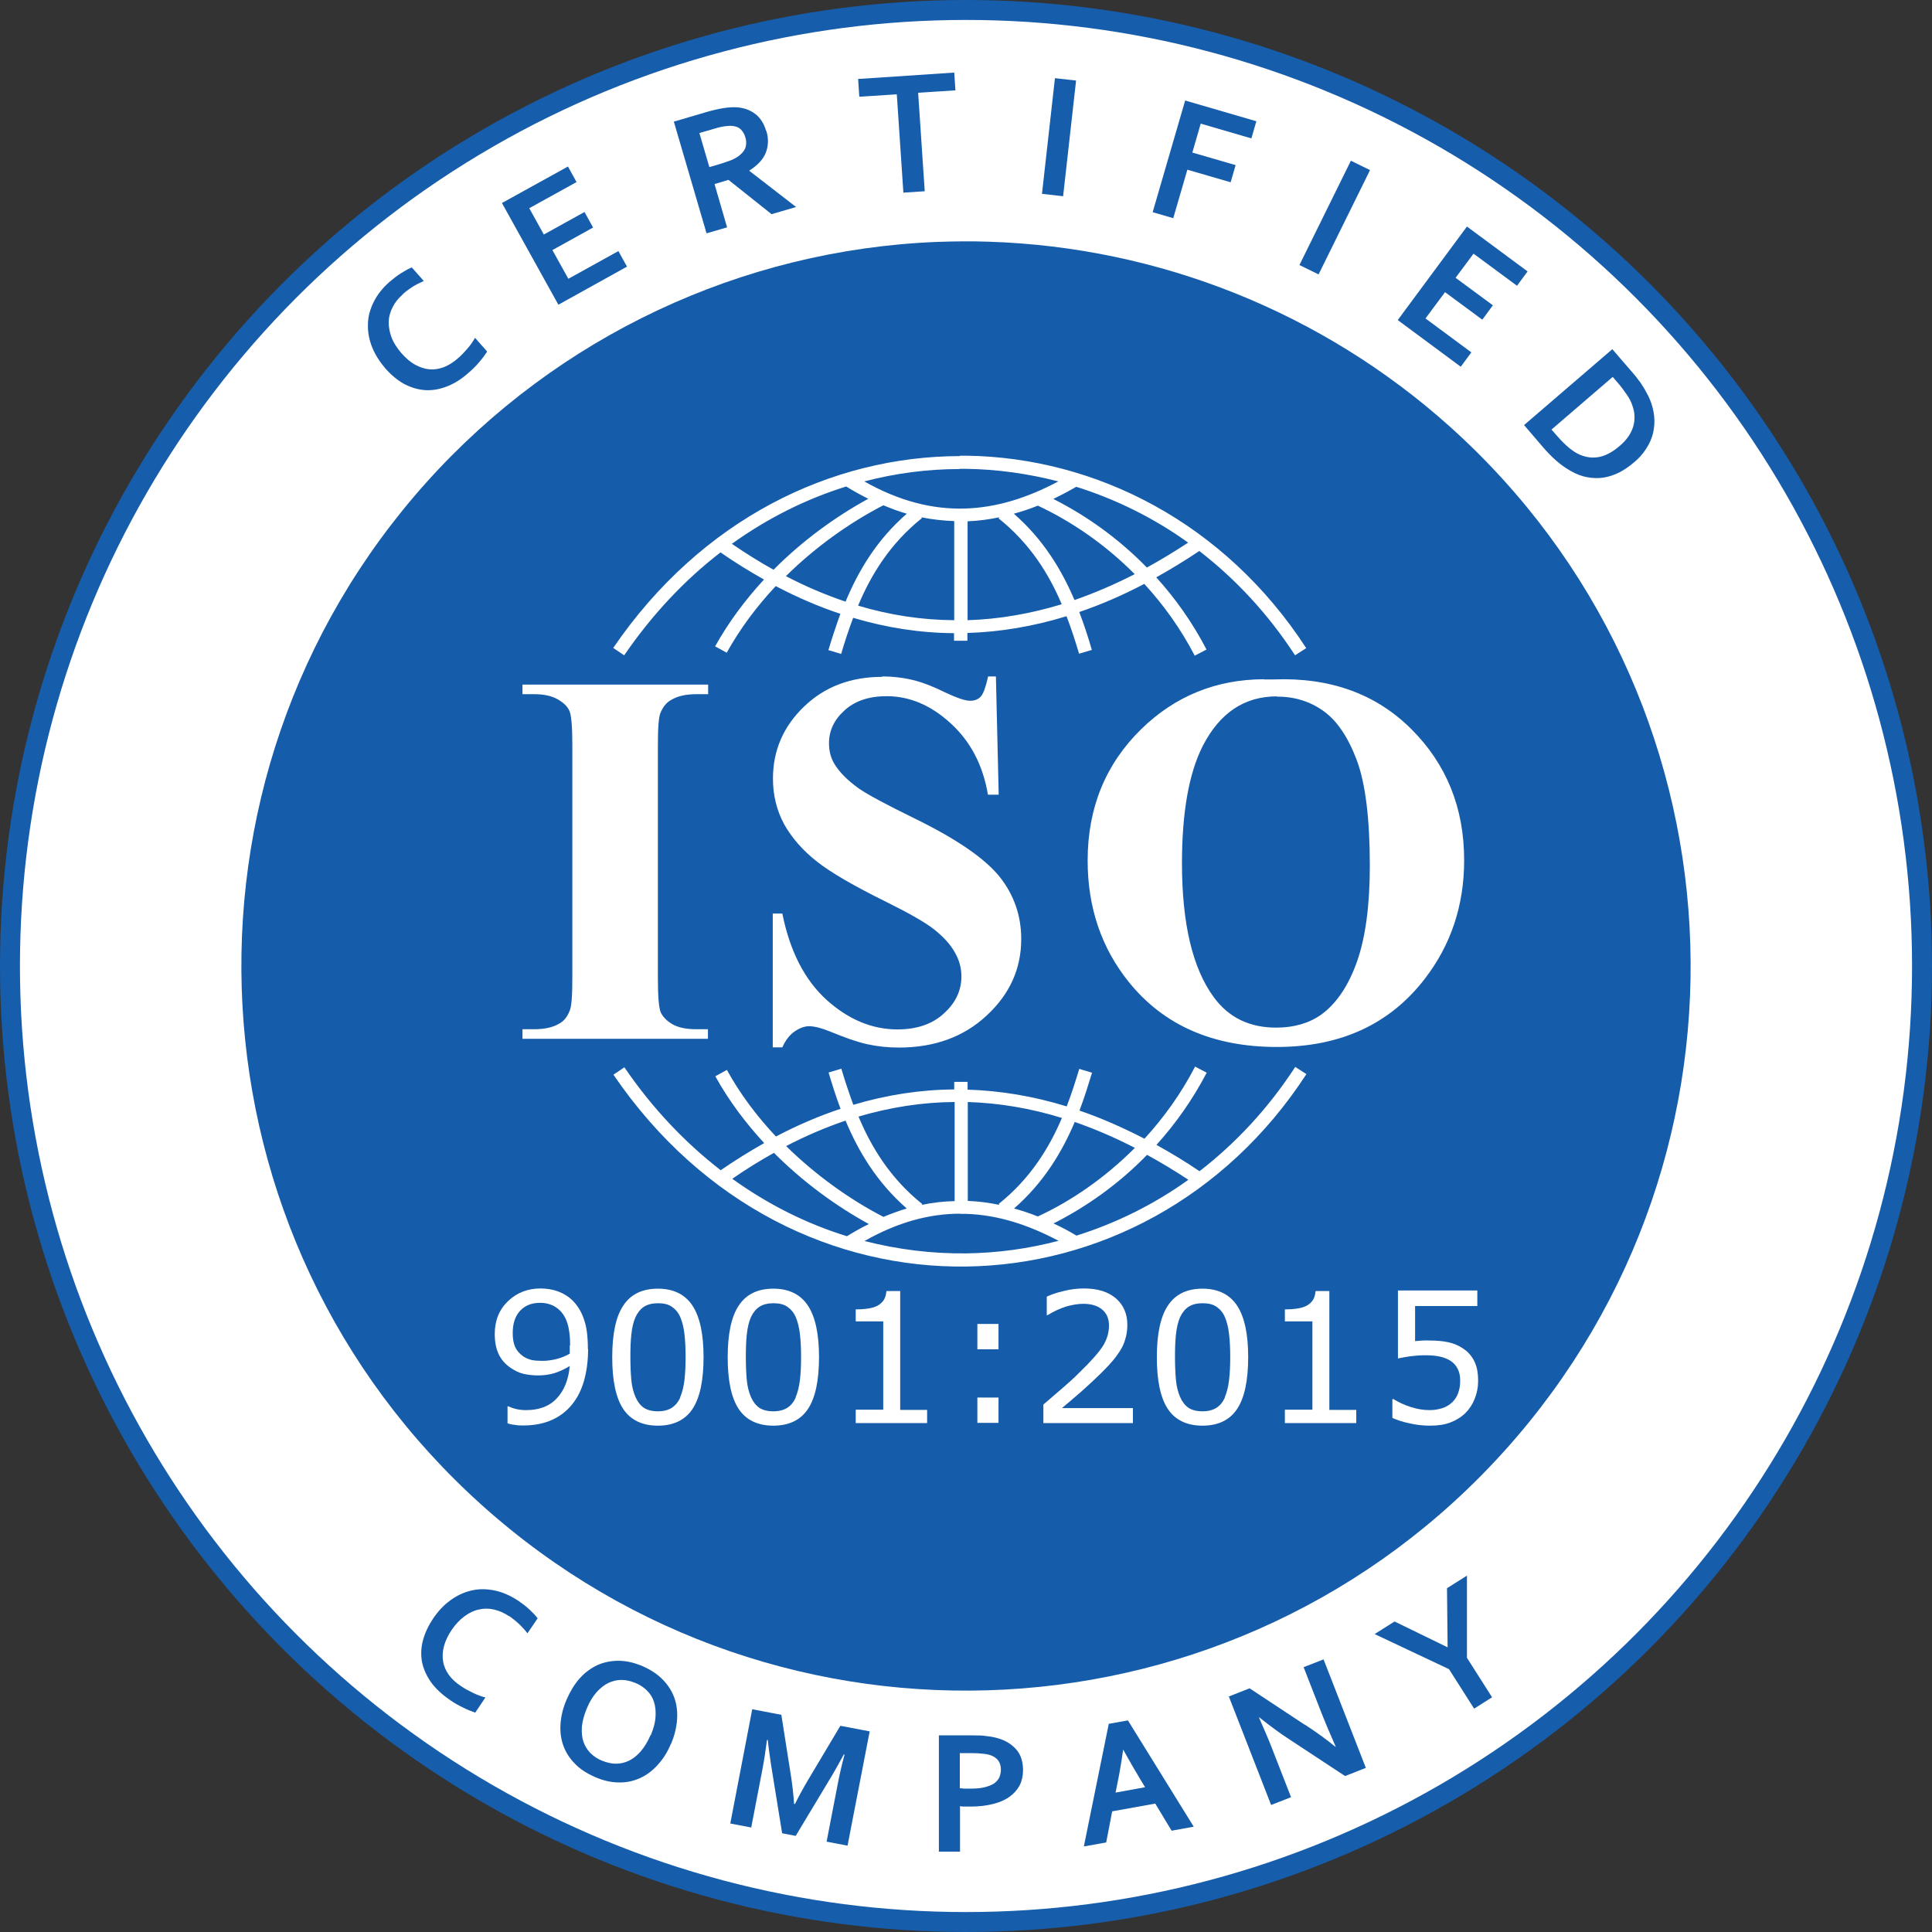 <?xml version="1.0" encoding="UTF-8"?>
<svg xmlns="http://www.w3.org/2000/svg" id="Layer_1" data-name="Layer 1" viewBox="0 0 96.88 96.88">
  <rect x="0" y="0" width="96.88" height="96.88" fill="#333333" stroke="none"/>
  <defs>
    <style>
      .cls-1 {
        fill: none;
      }

      .cls-2, .cls-3 {
        fill: #fff;
      }

      .cls-4 {
        fill: #165dac;
      }

      .cls-5 {
        fill: #155cab;
      }

      .cls-3 {
        stroke: #165dac;
      }
    </style>
  </defs>
  <g id="svg2">
    <g id="layer1">
      <circle id="circle4149" class="cls-3" cx="48.44" cy="48.44" r="47.94"></circle>
      <path id="path4147" class="cls-5" d="M49.57,12.12c-.86-.03-1.71-.02-2.57,.01-9.81,.39-19.05,4.74-25.61,12.05-13.4,14.94-12.15,37.91,2.79,51.31h0c14.94,13.4,37.91,12.15,51.31-2.79,13.4-14.94,12.15-37.91-2.79-51.31-6.38-5.72-14.57-9-23.13-9.27h0Zm-1.43,10.73h.31c6.55,.09,12.99,3.4,17.05,9.65l-.56,.36c-1.36-2.09-2.99-3.83-4.8-5.23-.72,.48-1.44,.92-2.16,1.32,.96,1.06,1.82,2.27,2.52,3.62l-.59,.31c-.7-1.35-1.57-2.56-2.53-3.6-1.09,.57-2.17,1.04-3.26,1.41,.25,.66,.46,1.3,.63,1.9l-.64,.19c-.18-.6-.38-1.24-.63-1.88-1.66,.51-3.32,.79-4.97,.84v.39h-.67v-.38c-1.7-.01-3.38-.27-5.06-.77-.23,.62-.43,1.23-.6,1.81l-.64-.19c.17-.57,.37-1.18,.6-1.82-1.09-.36-2.17-.83-3.24-1.39-.94,1-1.78,2.12-2.46,3.34l-.58-.32c.68-1.22,1.52-2.34,2.45-3.35-.73-.41-1.46-.86-2.18-1.36-1.78,1.37-3.41,3.09-4.83,5.16l-.55-.37c4.42-6.47,10.94-9.61,17.39-9.62h0Zm-.02,.67c-1.6,0-3.21,.21-4.78,.62,3.52,1.99,6.65,1.64,9.73,0-1.52-.39-3.07-.61-4.63-.63-.11,0-.21,0-.32,0h0Zm-5.67,.87c-2,.62-3.94,1.58-5.75,2.88,.7,.48,1.39,.91,2.09,1.3,1.43-1.44,3.07-2.64,4.75-3.56-.36-.18-.73-.38-1.1-.61h0Zm11.52,.02c-.38,.22-.76,.42-1.15,.61,1.64,.83,3.26,1.97,4.69,3.44,.69-.38,1.37-.79,2.07-1.25-1.74-1.25-3.64-2.18-5.61-2.8h0Zm-9.68,.93c-1.72,.89-3.41,2.1-4.88,3.55,.99,.52,1.99,.94,2.99,1.28,.63-1.51,1.54-3.08,3.07-4.41-.39-.11-.78-.26-1.17-.42h0Zm7.74,.02c-.39,.16-.79,.29-1.19,.4,1.5,1.31,2.41,2.85,3.04,4.33,1-.35,2.01-.78,3.02-1.3-1.49-1.5-3.18-2.65-4.87-3.44h0Zm-1.92,.58c-.53,.11-1.06,.18-1.59,.2v4.96c1.57-.05,3.14-.32,4.72-.8-.64-1.51-1.58-3.04-3.17-4.31l.04-.05h0Zm-3.91,0l.03,.04c-1.61,1.29-2.56,2.86-3.2,4.39,1.6,.48,3.21,.72,4.82,.73v-4.97c-.55-.02-1.1-.08-1.65-.19h0Zm-1.98,7.98c.58,0,1.14,.07,1.68,.21,.41,.11,.91,.3,1.49,.59,.6,.28,1.01,.42,1.25,.42s.41-.07,.54-.21c.13-.14,.25-.48,.37-1.01h.39l.14,5.93h-.54c-.25-1.49-.88-2.68-1.87-3.58-.99-.91-2.06-1.36-3.21-1.36-.89,0-1.6,.24-2.12,.72-.52,.47-.77,1.02-.77,1.64,0,.39,.09,.74,.28,1.05,.25,.41,.66,.82,1.22,1.22,.41,.29,1.36,.8,2.85,1.53,2.08,1.02,3.48,1.99,4.21,2.9,.72,.91,1.08,1.95,1.08,3.12,0,1.49-.58,2.77-1.74,3.84-1.15,1.07-2.62,1.6-4.4,1.6-.56,0-1.09-.06-1.59-.17-.5-.11-1.12-.33-1.87-.64-.42-.17-.77-.26-1.04-.26-.23,0-.47,.09-.72,.26-.25,.17-.46,.44-.62,.8h-.48v-6.71h.48c.38,1.89,1.12,3.33,2.22,4.33,1.1,.99,2.29,1.48,3.55,1.48,.98,0,1.76-.27,2.33-.8,.59-.53,.88-1.15,.88-1.86,0-.42-.11-.83-.34-1.22-.22-.39-.56-.76-1.01-1.12-.45-.36-1.26-.82-2.41-1.39-1.62-.8-2.78-1.47-3.49-2.03s-1.25-1.18-1.64-1.87c-.37-.69-.56-1.45-.56-2.28,0-1.42,.52-2.62,1.56-3.62s2.35-1.49,3.93-1.49h0Zm19.15,.15c.16,0,.32,0,.49,0,2.83-.11,5.13,.72,6.9,2.48,1.77,1.76,2.66,3.95,2.66,6.59,0,2.26-.66,4.24-1.98,5.95-1.75,2.27-4.22,3.41-7.41,3.41s-5.67-1.08-7.42-3.25c-1.38-1.71-2.07-3.75-2.07-6.1,0-2.64,.9-4.84,2.69-6.59,1.69-1.65,3.74-2.49,6.15-2.5h0Zm-37.15,.26h9.29v.48h-.59c-.52,0-.93,.09-1.25,.28-.23,.12-.41,.33-.54,.63-.1,.21-.14,.76-.14,1.65v11.69c0,.91,.05,1.48,.14,1.7,.11,.23,.3,.43,.59,.6,.3,.17,.69,.25,1.19,.25h.59v.48h-9.3v-.48h.59c.52,0,.93-.09,1.25-.28,.23-.12,.4-.33,.52-.63,.1-.21,.14-.76,.14-1.65v-11.69c0-.91-.05-1.48-.14-1.7-.1-.23-.29-.42-.59-.59-.29-.17-.68-.26-1.18-.26h-.59v-.48h0Zm37.8,.59c-1.62,0-2.86,.83-3.71,2.49-.69,1.36-1.04,3.32-1.04,5.87,0,3.03,.53,5.28,1.6,6.73,.74,1.01,1.78,1.52,3.12,1.52,.9,0,1.65-.22,2.26-.65,.77-.56,1.37-1.45,1.8-2.67,.43-1.23,.64-2.84,.64-4.81,0-2.35-.22-4.11-.65-5.27-.44-1.17-1-2-1.68-2.48-.67-.48-1.45-.72-2.33-.72h0Zm-4.1,18.56l.59,.31c-.71,1.36-1.57,2.57-2.52,3.62,.72,.4,1.44,.83,2.16,1.32,1.81-1.4,3.44-3.14,4.8-5.23l.56,.36c-4.06,6.25-10.5,9.56-17.05,9.65-6.55,.09-13.21-3.04-17.7-9.62l.55-.37c1.42,2.08,3.06,3.79,4.83,5.16,.73-.5,1.45-.95,2.18-1.36-.93-1.01-1.77-2.12-2.45-3.35l.58-.32c.67,1.22,1.51,2.33,2.46,3.34,1.08-.57,2.16-1.03,3.24-1.39-.24-.63-.43-1.25-.6-1.82l.64-.19c.17,.58,.37,1.18,.6,1.81,1.68-.5,3.37-.76,5.06-.77v-.38h.67v.39c1.65,.05,3.31,.33,4.97,.84,.25-.65,.45-1.29,.63-1.88l.64,.19c-.18,.59-.38,1.24-.63,1.9,1.09,.37,2.17,.85,3.26,1.41,.96-1.05,1.83-2.25,2.53-3.6h0Zm-12.05,1.78c-1.61,.01-3.22,.26-4.82,.73,.64,1.53,1.59,3.1,3.2,4.39l-.03,.04c.56-.12,1.11-.18,1.65-.19v-4.97h0Zm.66,0v4.96c.54,.02,1.07,.09,1.59,.2l-.04-.05c1.59-1.27,2.53-2.81,3.17-4.31-1.58-.49-3.16-.75-4.72-.8h0Zm-6.12,.93c-1,.34-1.99,.76-2.99,1.28,1.48,1.45,3.16,2.66,4.88,3.55,.39-.16,.79-.31,1.17-.42-1.53-1.34-2.44-2.9-3.07-4.41h0Zm11.48,.08c-.63,1.48-1.54,3.02-3.04,4.33,.4,.11,.8,.24,1.19,.4,1.69-.78,3.37-1.94,4.87-3.44-1.01-.52-2.01-.95-3.02-1.3h0Zm-15.08,1.54c-.7,.39-1.4,.82-2.09,1.3,1.81,1.3,3.74,2.26,5.75,2.88h0c.37-.23,.73-.43,1.1-.61-1.68-.92-3.31-2.12-4.75-3.56h0Zm18.71,.1c-1.43,1.47-3.05,2.61-4.69,3.44,.39,.18,.77,.38,1.15,.61,1.97-.62,3.87-1.55,5.61-2.8-.69-.46-1.38-.87-2.07-1.25h0Zm-9.37,2.95c-1.54,0-3.12,.42-4.8,1.37,1.68,.43,3.39,.64,5.1,.62,1.56-.02,3.11-.23,4.63-.63-1.51-.8-3.04-1.3-4.62-1.35-.1,0-.2,0-.31,0h0Z"></path>
      <g id="text4180">
        <path id="path4163" class="cls-4" d="M20.2,14.76c-.22,.19-.39,.4-.51,.64-.12,.23-.19,.48-.2,.73,0,.25,.04,.51,.14,.78,.1,.27,.27,.53,.49,.79,.23,.26,.46,.46,.7,.59,.24,.13,.48,.21,.72,.23,.24,.02,.48-.02,.72-.11,.24-.1,.48-.24,.71-.45,.17-.14,.32-.31,.47-.48s.28-.36,.38-.54l.61,.69c-.12,.18-.25,.36-.41,.54-.15,.18-.33,.36-.52,.52-.37,.33-.74,.56-1.12,.7-.37,.14-.74,.2-1.1,.17-.36-.03-.7-.14-1.04-.32-.33-.19-.64-.45-.92-.77-.29-.34-.51-.69-.66-1.06-.15-.38-.22-.75-.21-1.13,0-.38,.1-.75,.28-1.12,.18-.37,.45-.72,.82-1.04,.19-.16,.37-.3,.56-.42,.19-.12,.37-.22,.54-.29l.6,.68c-.22,.1-.42,.2-.59,.31-.17,.11-.33,.23-.47,.36h0Z"></path>
        <path id="path4165" class="cls-4" d="M28.5,13.98l2.51-1.39,.43,.78-3.44,1.91-2.83-5.1,3.31-1.83,.43,.78-2.37,1.31,.73,1.32,2.04-1.13,.43,.78-2.04,1.13,.8,1.44h0Z"></path>
        <path id="path4167" class="cls-4" d="M38.43,6.57c.12,.39,.1,.75-.03,1.09-.13,.33-.41,.63-.82,.89v.02s2.34,1.81,2.34,1.81l-1.23,.36-2.16-1.72-.7,.21,.63,2.17-1.03,.3-1.64-5.6,1.7-.5c.28-.08,.55-.14,.8-.18,.25-.04,.47-.05,.66-.04,.37,.03,.67,.14,.93,.34,.25,.19,.43,.48,.54,.85h0Zm-2.35,1.66c.23-.07,.43-.14,.59-.2,.16-.07,.29-.14,.39-.22,.18-.14,.29-.29,.33-.44,.04-.16,.04-.33-.02-.5-.04-.15-.12-.27-.21-.37-.1-.1-.23-.16-.4-.18-.11-.02-.24-.01-.4,.01-.15,.02-.34,.06-.56,.13l-.73,.21,.5,1.71,.51-.15h0Z"></path>
        <path id="path4169" class="cls-4" d="M46.37,9.59l-1.07,.07-.33-4.93-1.88,.12-.06-.89,4.82-.32,.06,.89-1.87,.12,.33,4.93h0Z"></path>
        <path id="path4171" class="cls-4" d="M52.25,9.72l.65-5.8,1.06,.12-.65,5.8-1.06-.12h0Z"></path>
        <path id="path4173" class="cls-4" d="M58.83,10.94l-1.03-.3,1.63-5.6,3.57,1.04-.25,.86-2.54-.74-.42,1.45,2.17,.63-.25,.86-2.17-.63-.71,2.44h0Z"></path>
        <path id="path4175" class="cls-4" d="M65.16,13.29l2.58-5.23,.96,.47-2.58,5.23-.96-.47h0Z"></path>
        <path id="path4177" class="cls-4" d="M71.47,15.96l2.31,1.71-.53,.72-3.16-2.34,3.47-4.69,3.04,2.25-.53,.72-2.18-1.61-.9,1.21,1.87,1.38-.53,.72-1.87-1.38-.98,1.32h0Z"></path>
        <path id="path4179" class="cls-4" d="M76.43,21.31l4.42-3.8,1.01,1.17c.09,.1,.18,.21,.26,.32,.09,.11,.17,.23,.24,.34s.14,.22,.2,.34c.06,.11,.12,.22,.16,.32,.13,.3,.2,.6,.23,.89,.03,.29,0,.57-.06,.84-.07,.27-.18,.53-.35,.78-.16,.25-.36,.48-.62,.69-.24,.2-.48,.37-.74,.5-.25,.12-.51,.21-.78,.25s-.53,.03-.81-.02c-.27-.05-.54-.15-.82-.31-.23-.13-.47-.29-.71-.5-.24-.21-.49-.46-.74-.76l-.9-1.05h0Zm1.66,.56c.41,.47,.79,.79,1.15,.94,.32,.13,.64,.17,.97,.1s.66-.25,1.01-.55c.18-.15,.33-.32,.44-.48s.19-.33,.24-.5c.05-.17,.07-.35,.06-.53,0-.18-.05-.35-.11-.53-.06-.17-.14-.34-.26-.51s-.25-.36-.41-.55l-.31-.36-3.07,2.64,.29,.33h0Z"></path>
      </g>
      <g id="flowRoot4219">
        <path id="path4293" class="cls-2" d="M29.49,67.65c0,.58-.07,1.1-.2,1.57-.13,.47-.33,.87-.6,1.2-.27,.34-.61,.6-1.01,.78-.4,.18-.88,.28-1.43,.28-.15,0-.3,0-.43-.03-.14-.01-.26-.04-.37-.08v-.85h.04c.09,.04,.21,.09,.37,.13,.16,.04,.33,.06,.52,.06,.65,0,1.17-.19,1.54-.59,.37-.39,.59-.94,.65-1.62-.28,.17-.53,.28-.78,.36-.24,.07-.51,.11-.8,.11-.27,0-.52-.03-.74-.08-.22-.05-.44-.16-.66-.31-.26-.18-.46-.41-.59-.69-.13-.28-.19-.61-.19-1,0-.67,.22-1.22,.67-1.65,.44-.42,.99-.63,1.62-.63,.32,0,.62,.05,.89,.15,.27,.1,.51,.25,.71,.44,.25,.25,.45,.56,.58,.95,.14,.38,.2,.88,.2,1.5h0Zm-.9-.19c0-.46-.05-.83-.14-1.11s-.22-.49-.39-.65c-.14-.13-.29-.23-.45-.28-.16-.06-.33-.09-.52-.09-.43,0-.76,.13-1.01,.4-.25,.27-.37,.64-.37,1.12,0,.28,.04,.51,.12,.69,.08,.18,.21,.33,.4,.47,.13,.09,.28,.15,.44,.19,.16,.03,.34,.04,.53,.04,.23,0,.46-.03,.7-.09s.46-.15,.67-.27c0-.06,0-.12,0-.18,0-.06,0-.14,0-.24h0Z"></path>
        <path id="path4295" class="cls-2" d="M35.28,68.05c0,1.19-.19,2.06-.56,2.61-.37,.55-.95,.83-1.73,.83s-1.37-.28-1.74-.84c-.37-.56-.55-1.43-.55-2.59s.18-2.04,.56-2.6c.37-.56,.95-.84,1.73-.84s1.37,.29,1.74,.86c.37,.57,.55,1.43,.55,2.58h0Zm-1.17,2.01c.1-.24,.17-.52,.21-.84,.04-.33,.06-.72,.06-1.17s-.02-.84-.06-1.17c-.04-.33-.11-.61-.21-.84-.1-.23-.25-.4-.43-.52-.18-.12-.41-.17-.69-.17s-.51,.06-.69,.17c-.18,.12-.32,.29-.43,.52-.1,.22-.17,.5-.21,.86-.04,.35-.05,.74-.05,1.16,0,.46,.02,.85,.05,1.16,.03,.31,.1,.59,.21,.84,.1,.23,.24,.41,.41,.53,.18,.12,.42,.18,.71,.18,.28,0,.51-.06,.69-.17,.18-.12,.33-.29,.43-.52Z"></path>
        <path id="path4297" class="cls-2" d="M41.07,68.05c0,1.19-.19,2.06-.56,2.61-.37,.55-.95,.83-1.73,.83s-1.37-.28-1.74-.84c-.37-.56-.55-1.43-.55-2.59s.18-2.04,.56-2.6c.37-.56,.95-.84,1.73-.84s1.37,.29,1.74,.86c.37,.57,.55,1.43,.55,2.58h0Zm-1.17,2.01c.1-.24,.17-.52,.21-.84,.04-.33,.06-.72,.06-1.17s-.02-.84-.06-1.17c-.04-.33-.11-.61-.21-.84-.1-.23-.25-.4-.43-.52-.18-.12-.41-.17-.69-.17s-.51,.06-.69,.17c-.18,.12-.32,.29-.43,.52-.1,.22-.17,.5-.21,.86-.04,.35-.05,.74-.05,1.16,0,.46,.02,.85,.05,1.16,.03,.31,.1,.59,.21,.84,.1,.23,.24,.41,.41,.53,.18,.12,.42,.18,.71,.18,.28,0,.51-.06,.69-.17s.33-.29,.43-.52Z"></path>
        <path id="path4299" class="cls-2" d="M46.49,71.36h-3.58v-.67h1.38v-4.43h-1.38v-.6c.19,0,.39-.01,.6-.04,.21-.03,.37-.08,.48-.14,.14-.07,.24-.17,.32-.28,.08-.12,.12-.27,.14-.46h.69v5.96h1.35v.67h0Z"></path>
        <path id="path4301" class="cls-2" d="M50.07,67.66h-1.06v-1.27h1.06v1.27Zm0,3.69h-1.06v-1.27h1.06v1.27Z"></path>
        <path id="path4303" class="cls-2" d="M56.8,71.36h-4.48v-.93c.31-.27,.62-.53,.93-.8,.31-.27,.61-.53,.87-.8,.57-.55,.96-.99,1.17-1.31,.21-.33,.32-.68,.32-1.05,0-.34-.11-.61-.34-.8-.22-.19-.54-.29-.95-.29-.27,0-.56,.05-.87,.14-.31,.1-.62,.24-.92,.43h-.04v-.93c.21-.1,.49-.2,.84-.28,.35-.09,.69-.13,1.02-.13,.68,0,1.21,.16,1.6,.49,.38,.33,.58,.77,.58,1.33,0,.25-.03,.49-.1,.71-.06,.22-.15,.42-.28,.62-.12,.18-.25,.37-.41,.54-.15,.18-.34,.37-.56,.59-.32,.31-.64,.61-.98,.91-.34,.29-.65,.56-.95,.81h3.56v.76h0Z"></path>
        <path id="path4305" class="cls-2" d="M62.59,68.05c0,1.19-.19,2.06-.56,2.61-.37,.55-.95,.83-1.73,.83s-1.37-.28-1.74-.84c-.37-.56-.55-1.43-.55-2.59s.18-2.04,.56-2.6c.37-.56,.95-.84,1.73-.84s1.37,.29,1.74,.86c.37,.57,.55,1.43,.55,2.58h0Zm-1.17,2.01c.1-.24,.17-.52,.21-.84,.04-.33,.06-.72,.06-1.17s-.02-.84-.06-1.17c-.04-.33-.11-.61-.21-.84-.1-.23-.25-.4-.43-.52-.18-.12-.41-.17-.69-.17s-.51,.06-.69,.17c-.18,.12-.32,.29-.43,.52-.1,.22-.17,.5-.21,.86-.04,.35-.05,.74-.05,1.16,0,.46,.02,.85,.05,1.16,.03,.31,.1,.59,.21,.84,.1,.23,.24,.41,.41,.53,.18,.12,.42,.18,.71,.18,.28,0,.51-.06,.69-.17s.33-.29,.43-.52h0Z"></path>
        <path id="path4307" class="cls-2" d="M68.01,71.36h-3.58v-.67h1.38v-4.43h-1.38v-.6c.19,0,.39-.01,.6-.04,.21-.03,.37-.08,.48-.14,.14-.07,.24-.17,.32-.28,.08-.12,.12-.27,.14-.46h.69v5.96h1.35v.67h0Z"></path>
        <path id="path4309" class="cls-2" d="M74.12,69.26c0,.31-.06,.6-.17,.88-.11,.28-.27,.52-.46,.71-.21,.21-.47,.37-.76,.48-.29,.11-.63,.16-1.02,.16-.36,0-.71-.04-1.04-.12-.34-.07-.62-.16-.85-.27v-.94h.06c.24,.15,.53,.29,.85,.39,.33,.11,.64,.16,.96,.16,.21,0,.41-.03,.61-.09,.2-.06,.37-.16,.53-.31,.13-.13,.23-.28,.29-.46,.07-.18,.1-.38,.1-.62s-.04-.42-.12-.58c-.08-.16-.18-.28-.32-.38-.15-.11-.34-.19-.56-.24-.22-.05-.46-.07-.74-.07s-.51,.02-.76,.05c-.24,.04-.45,.07-.62,.11v-3.41h3.98v.78h-3.12v1.76c.13-.01,.26-.02,.39-.03s.25,0,.35,0c.36,0,.67,.03,.94,.09,.27,.06,.52,.17,.74,.32,.24,.16,.42,.37,.55,.63s.19,.58,.19,.97h0Z"></path>
      </g>
      <circle id="circle4189" class="cls-1" cx="48.44" cy="48.44" r="38.91"></circle>
      <g id="text4191">
        <path id="path4182" class="cls-5" d="M25.52,81.04c-.24-.16-.49-.27-.75-.33-.26-.06-.51-.06-.76,0-.25,.05-.49,.17-.72,.34-.23,.17-.44,.39-.64,.68-.19,.28-.32,.56-.39,.83-.07,.27-.08,.52-.04,.76s.14,.46,.29,.67c.15,.21,.36,.4,.62,.57,.18,.12,.38,.23,.59,.33s.42,.18,.62,.23l-.51,.76c-.2-.07-.41-.15-.62-.26-.21-.1-.43-.22-.64-.37-.41-.28-.73-.58-.96-.9-.23-.33-.38-.67-.45-1.02-.06-.35-.05-.71,.05-1.08,.1-.37,.27-.73,.51-1.09,.25-.37,.53-.67,.86-.91,.33-.24,.67-.4,1.04-.49,.37-.09,.75-.09,1.16-.01,.41,.08,.81,.26,1.21,.52,.2,.14,.39,.28,.55,.43,.16,.15,.31,.3,.42,.45l-.51,.75c-.15-.19-.3-.35-.45-.49s-.31-.26-.46-.37h0Z"></path>
        <path id="path4184" class="cls-5" d="M32.63,87.02c.14-.33,.22-.63,.24-.9,.02-.28,0-.53-.07-.76s-.19-.42-.35-.58c-.16-.16-.36-.3-.59-.39s-.46-.15-.69-.15c-.23,0-.45,.05-.66,.15-.21,.1-.41,.26-.6,.47-.18,.21-.35,.48-.48,.8-.14,.33-.22,.63-.25,.91-.02,.28,0,.53,.07,.75,.07,.22,.19,.41,.35,.58,.16,.16,.36,.3,.59,.39s.46,.15,.69,.15c.23,0,.45-.05,.66-.15,.21-.1,.41-.26,.59-.47,.18-.21,.35-.48,.49-.81h0Zm1.01,.43c-.17,.41-.39,.76-.66,1.05-.26,.29-.55,.51-.88,.66-.33,.15-.68,.23-1.07,.22-.38,0-.78-.09-1.19-.27s-.76-.4-1.02-.68c-.27-.27-.46-.58-.58-.92-.12-.34-.16-.71-.13-1.1,.03-.39,.13-.79,.31-1.2s.39-.76,.65-1.05c.26-.29,.56-.51,.88-.66,.33-.15,.68-.22,1.07-.22,.38,0,.78,.09,1.2,.27,.41,.18,.75,.4,1.02,.68,.27,.28,.46,.58,.58,.92,.12,.34,.16,.71,.13,1.1-.03,.39-.13,.79-.3,1.2h0Z"></path>
        <path id="path4186" class="cls-5" d="M39.87,90.45c.21-.43,.46-.88,.75-1.36l1.52-2.55,1.47,.28-1.11,5.73-1.05-.2,.56-2.9c.08-.42,.19-.91,.34-1.47h-.04c-.08,.14-.17,.32-.28,.51s-.21,.38-.32,.56l-1.81,3.01-.68-.13-.56-3.46c-.03-.21-.06-.42-.09-.64-.03-.21-.05-.41-.07-.58h-.04c-.07,.53-.14,1.02-.23,1.48l-.56,2.91-1.05-.2,1.1-5.73,1.46,.28,.46,2.92c.08,.49,.14,1,.18,1.55h.03s0,0,0,0Z"></path>
        <path id="path4188" class="cls-5" d="M48.68,90.59c-.1,0-.19,0-.28,0-.09,0-.18,0-.26-.02v2.28s-1.06,0-1.06,0v-5.83s1.67,0,1.67,0c.28,0,.53,0,.74,.04,.21,.02,.4,.06,.57,.11,.4,.12,.7,.32,.92,.58s.32,.61,.32,1.02c0,.28-.06,.54-.17,.76-.12,.22-.29,.41-.51,.57s-.5,.28-.82,.36-.69,.13-1.11,.13h0Zm-.55-.92c.06,0,.14,.02,.23,.02,.1,0,.19,0,.3,0,.29,0,.53-.02,.72-.07s.35-.11,.47-.19c.12-.09,.2-.18,.26-.3,.05-.12,.08-.25,.08-.39,0-.17-.04-.32-.12-.44-.08-.12-.22-.22-.41-.29-.1-.03-.23-.06-.38-.07-.15-.02-.33-.03-.55-.03h-.6v1.76h0Z"></path>
        <path id="path4190" class="cls-5" d="M57.93,90.44l-2.16,.39-.3,1.56-1.12,.2,1.25-6.15,.96-.17,3.3,5.33-1.11,.2-.82-1.36h0Zm-1.61-2.7c-.09,.64-.18,1.17-.27,1.6l-.11,.55,1.48-.27-.29-.48c-.23-.38-.5-.85-.81-1.41h-.02s0,0,0,0Z"></path>
        <path id="path4192" class="cls-5" d="M65.43,86.48c.61,.4,1.12,.77,1.53,1.11h.02c-.31-.7-.52-1.21-.65-1.53l-.96-2.46,1-.39,2.12,5.44-1.04,.41-2.75-1.81c-.48-.31-1-.69-1.55-1.13h-.02c.29,.66,.51,1.17,.65,1.54l.96,2.46-1,.39-2.12-5.44,1.04-.41,2.77,1.83h0Z"></path>
        <path id="path4194" class="cls-5" d="M72.59,82.59l-.03-2.95,1-.63v4.12l1.26,1.98-.9,.57-1.26-1.98-3.73-1.76,1-.63,2.65,1.29h.01s0,0,0,0Z"></path>
      </g>
    </g>
  </g>
</svg>
